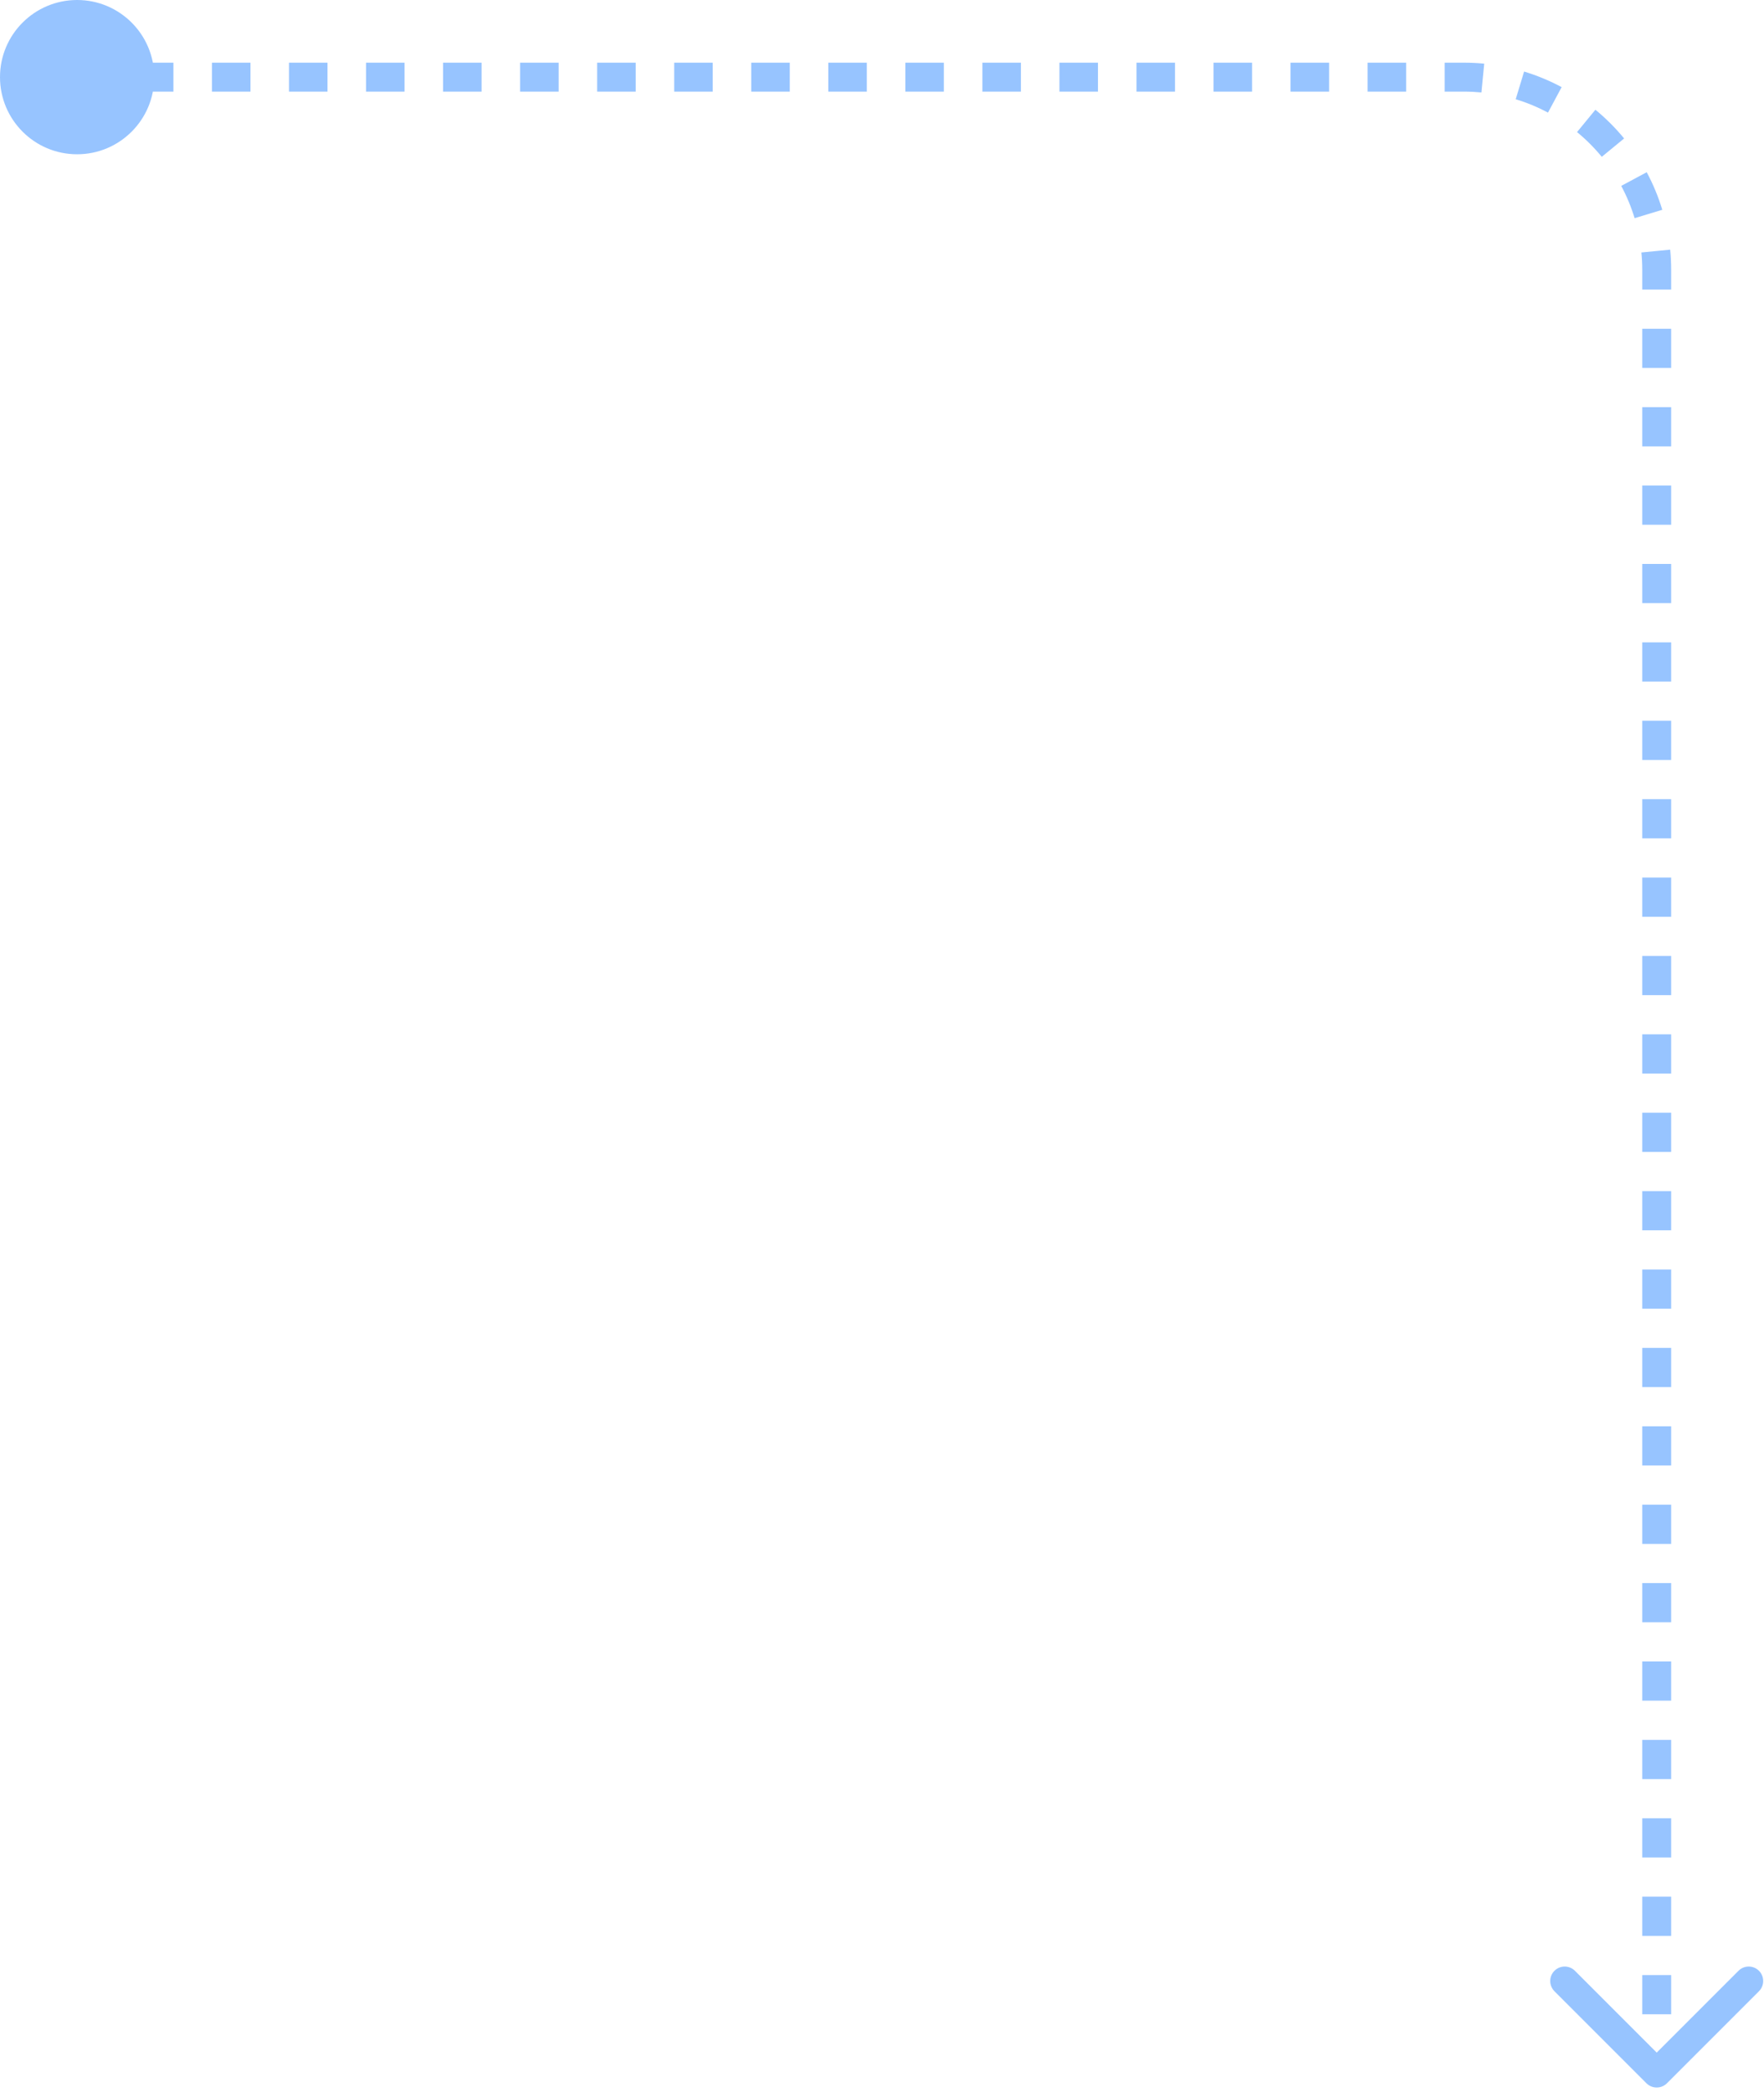 <?xml version="1.0" encoding="UTF-8"?> <svg xmlns="http://www.w3.org/2000/svg" width="183" height="217" viewBox="0 0 183 217" fill="none"><path d="M0 8C0 12.418 3.582 16 8 16C12.418 16 16 12.418 16 8C16 3.582 12.418 0 8 0C3.582 0 0 3.582 0 8ZM170.808 216.061C171.394 216.646 172.344 216.646 172.93 216.061L182.476 206.515C183.061 205.929 183.061 204.979 182.476 204.393C181.89 203.808 180.94 203.808 180.354 204.393L171.869 212.879L163.384 204.393C162.798 203.808 161.848 203.808 161.262 204.393C160.677 204.979 160.677 205.929 161.262 206.515L170.808 216.061ZM8 8V9.5H9.998V8V6.5H8V8ZM13.995 8V9.5H17.991V8V6.5H13.995V8ZM21.987 8V9.5H25.984V8V6.5H21.987V8ZM29.98 8V9.5H33.976V8V6.5H29.98V8ZM37.973 8V9.5H41.969V8V6.5H37.973V8ZM45.965 8V9.5H49.962V8V6.5H45.965V8ZM53.958 8V9.5H57.955V8V6.5H53.958V8ZM61.951 8V9.5H65.947V8V6.5H61.951V8ZM69.944 8V9.5H73.94V8V6.5H69.944V8ZM77.936 8V9.5H81.933V8V6.5H77.936V8ZM85.929 8V9.5H89.925V8V6.5H85.929V8ZM93.922 8V9.5H97.918V8V6.5H93.922V8ZM101.914 8V9.5H105.911V8V6.5H101.914V8ZM109.907 8V9.5H113.904V8V6.5H109.907V8ZM117.9 8V9.5H121.896V8V6.5H117.9V8ZM125.893 8V9.5H129.889V8V6.5H125.893V8ZM133.885 8V9.5H137.882V8V6.5H133.885V8ZM141.878 8V9.5H145.874V8V6.5H141.878V8ZM149.871 8V9.5H151.869V8V6.5H149.871V8ZM151.869 8V9.5C152.482 9.5 153.088 9.53 153.685 9.588L153.83 8.095L153.975 6.602C153.282 6.535 152.579 6.5 151.869 6.5V8ZM157.677 8.856L157.242 10.292C158.411 10.646 159.531 11.113 160.59 11.68L161.299 10.358L162.007 9.036C160.775 8.376 159.472 7.833 158.112 7.421L157.677 8.856ZM164.557 12.539L163.605 13.698C164.541 14.468 165.401 15.328 166.171 16.264L167.33 15.312L168.489 14.36C167.595 13.272 166.597 12.274 165.509 11.38L164.557 12.539ZM169.511 18.57L168.189 19.279C168.756 20.338 169.223 21.458 169.577 22.627L171.013 22.192L172.448 21.757C172.036 20.397 171.493 19.093 170.833 17.862L169.511 18.57ZM171.774 26.039L170.281 26.184C170.339 26.781 170.369 27.387 170.369 28H171.869H173.369C173.369 27.29 173.334 26.587 173.267 25.894L171.774 26.039ZM171.869 28H170.369V30.033H171.869H173.369V28H171.869ZM171.869 34.098H170.369V38.163H171.869H173.369V34.098H171.869ZM171.869 42.228H170.369V46.294H171.869H173.369V42.228H171.869ZM171.869 50.359H170.369V54.424H171.869H173.369V50.359H171.869ZM171.869 58.489H170.369V62.554H171.869H173.369V58.489H171.869ZM171.869 66.62H170.369V70.685H171.869H173.369V66.62H171.869ZM171.869 74.75H170.369V78.815H171.869H173.369V74.75H171.869ZM171.869 82.88H170.369V86.946H171.869H173.369V82.88H171.869ZM171.869 91.011H170.369V95.076H171.869H173.369V91.011H171.869ZM171.869 99.141H170.369V103.207H171.869H173.369V99.141H171.869ZM171.869 107.272H170.369V111.337H171.869H173.369V107.272H171.869ZM171.869 115.402H170.369V119.467H171.869H173.369V115.402H171.869ZM171.869 123.533H170.369V127.598H171.869H173.369V123.533H171.869ZM171.869 131.663H170.369V135.728H171.869H173.369V131.663H171.869ZM171.869 139.793H170.369V143.859H171.869H173.369V139.793H171.869ZM171.869 147.924H170.369V151.989H171.869H173.369V147.924H171.869ZM171.869 156.054H170.369V160.12H171.869H173.369V156.054H171.869ZM171.869 164.185H170.369V168.25H171.869H173.369V164.185H171.869ZM171.869 172.315H170.369V176.38H171.869H173.369V172.315H171.869ZM171.869 180.446H170.369V184.511H171.869H173.369V180.446H171.869ZM171.869 188.576H170.369V192.641H171.869H173.369V188.576H171.869ZM171.869 196.706H170.369V200.772H171.869H173.369V196.706H171.869ZM171.869 204.837H170.369V208.902H171.869H173.369V204.837H171.869ZM171.869 212.967H170.369V215H171.869H173.369V212.967H171.869Z" fill="#318AFF" fill-opacity="0.5"></path></svg> 